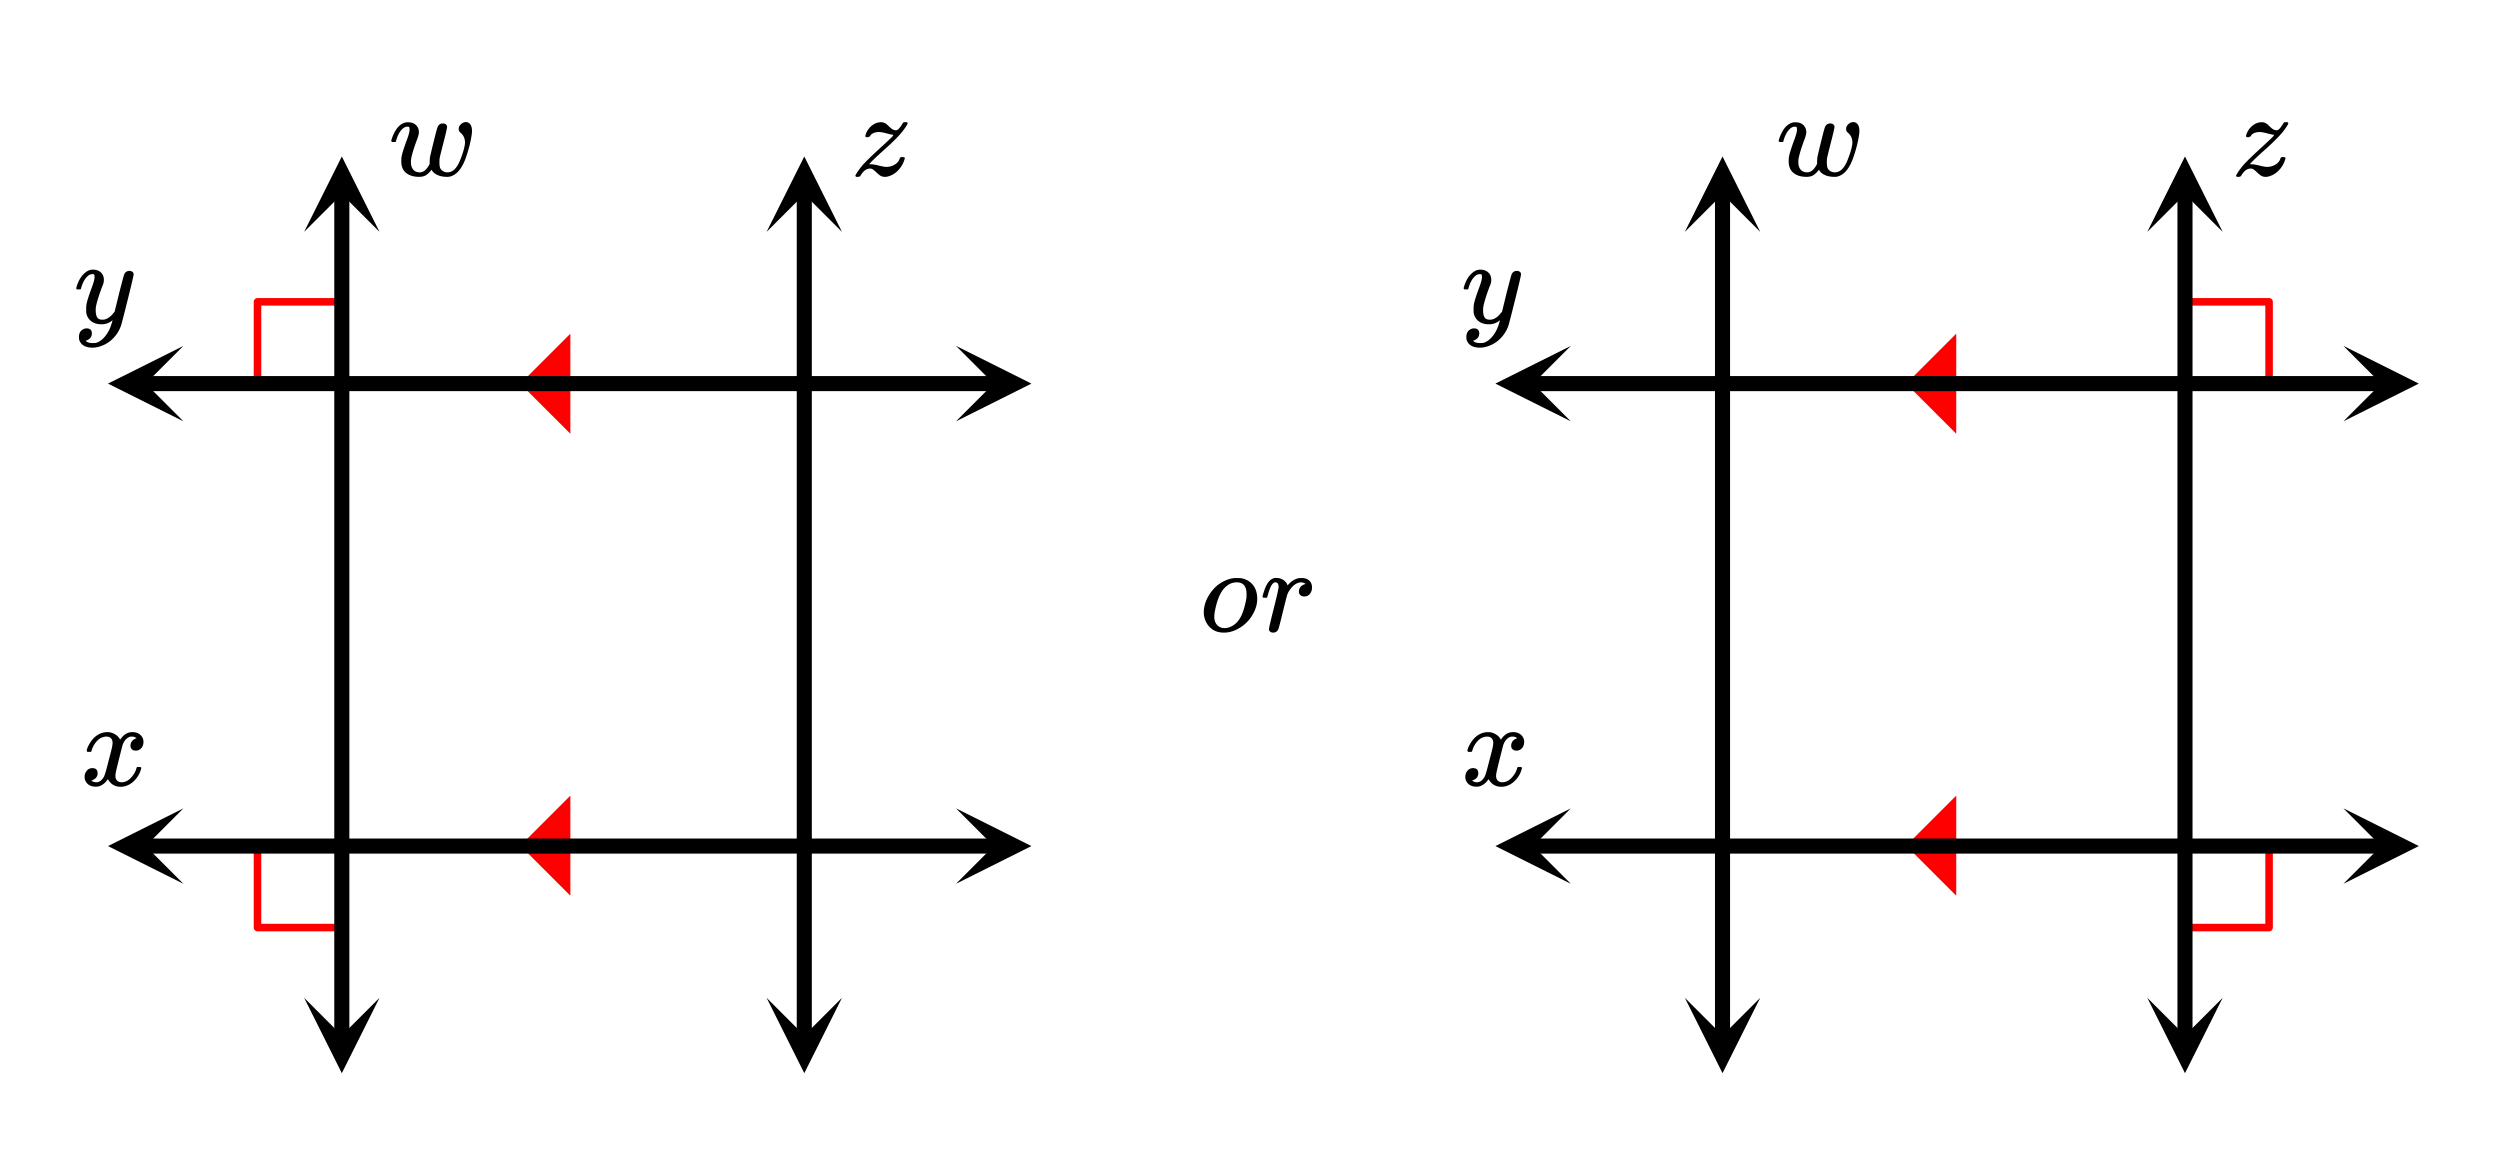 <svg xmlns="http://www.w3.org/2000/svg" width="372.734" height="172.344" viewBox="0 0 373 172"><defs><clipPath id="a"><path d="M142 120h11.887v11.625H142zm0 0"/></clipPath><clipPath id="b"><path d="M16 120h11.363v11.625H16zm0 0"/></clipPath><clipPath id="c"><path d="M142 51h11.887v11.625H142zm0 0"/></clipPath><clipPath id="d"><path d="M16 51h11.363v11.625H16zm0 0"/></clipPath><clipPath id="e"><path d="M45.375 148H57v11.887H45.375zm0 0"/></clipPath><clipPath id="f"><path d="M45.375 23H57v11.363H45.375zm0 0"/></clipPath><clipPath id="g"><path d="M114 23.113h11.625V35H114zm0 0"/></clipPath><clipPath id="h"><path d="M114 148.637h11.625V160H114zm0 0"/></clipPath><clipPath id="i"><path d="M349 120h11.887v11.625H349zm0 0"/></clipPath><clipPath id="j"><path d="M223 120h11.363v11.625H223zm0 0"/></clipPath><clipPath id="k"><path d="M349 51h11.887v11.625H349zm0 0"/></clipPath><clipPath id="l"><path d="M223 51h11.363v11.625H223zm0 0"/></clipPath><clipPath id="m"><path d="M251 23.113h11.625V35H251zm0 0"/></clipPath><clipPath id="n"><path d="M251 148.637h11.625V160H251zm0 0"/></clipPath><clipPath id="o"><path d="M320 23.113h11.625V35H320zm0 0"/></clipPath><clipPath id="p"><path d="M320 148.637h11.625V160H320zm0 0"/></clipPath></defs><path fill="#fff" d="M0 0h373v172H0z"/><path d="M85.098 118.473v14.933l-7.47-7.465zm0 0M85.098 49.55v14.934l-7.47-7.468zm0 0" fill="red"/><path d="M50.633 138.156H38.418M38.418 138.156v-12.215M38.418 57.016V44.8M38.418 44.8h12.215" fill="none" stroke-width="1.125" stroke-linecap="round" stroke-linejoin="round" stroke="red" stroke-miterlimit="10"/><path d="M291.871 118.473v14.933l-7.469-7.465zm0 0M291.871 49.55v14.934l-7.469-7.468zm0 0" fill="red"/><path d="M326.332 44.8h12.215M338.547 44.8v12.216M338.547 125.941v12.215M338.547 138.156h-12.215" fill="none" stroke-width="1.125" stroke-linecap="round" stroke-linejoin="round" stroke="red" stroke-miterlimit="10"/><path d="M148.375 127.125H21.625v-2.25h126.75zm0 0"/><g clip-path="url(#a)"><path d="M142.637 131.625l11.25-5.625-11.25-5.625 5.625 5.625zm0 0"/></g><g clip-path="url(#b)"><path d="M27.363 131.625L16.113 126l11.25-5.625L21.738 126zm0 0"/></g><path d="M148.375 58.125H21.625v-2.25h126.75zm0 0"/><g clip-path="url(#c)"><path d="M142.637 62.625L153.887 57l-11.25-5.625L148.262 57zm0 0"/></g><g clip-path="url(#d)"><path d="M27.363 62.625L16.113 57l11.25-5.625L21.738 57zm0 0"/></g><path d="M49.875 154.375V28.625h2.25v125.75zm0 0"/><g clip-path="url(#e)"><path d="M45.375 148.637L51 159.887l5.625-11.25L51 154.262zm0 0"/></g><g clip-path="url(#f)"><path d="M45.375 34.363L51 23.113l5.625 11.25L51 28.738zm0 0"/></g><path d="M121.125 28.625v125.75h-2.25V28.625zm0 0"/><g clip-path="url(#g)"><path d="M125.625 34.363L120 23.113l-5.625 11.25L120 28.738zm0 0"/></g><g clip-path="url(#h)"><path d="M125.625 148.637L120 159.887l-5.625-11.25 5.625 5.625zm0 0"/></g><path d="M355.375 127.125h-126.75v-2.25h126.75zm0 0"/><g clip-path="url(#i)"><path d="M349.637 131.625l11.25-5.625-11.25-5.625 5.625 5.625zm0 0"/></g><g clip-path="url(#j)"><path d="M234.363 131.625L223.113 126l11.25-5.625-5.625 5.625zm0 0"/></g><path d="M355.375 58.125h-126.75v-2.25h126.75zm0 0"/><g clip-path="url(#k)"><path d="M349.637 62.625L360.887 57l-11.25-5.625L355.262 57zm0 0"/></g><g clip-path="url(#l)"><path d="M234.363 62.625L223.113 57l11.25-5.625L228.738 57zm0 0"/></g><path d="M258.125 28.625v125.75h-2.25V28.625zm0 0"/><g clip-path="url(#m)"><path d="M262.625 34.363L257 23.113l-5.625 11.25L257 28.738zm0 0"/></g><g clip-path="url(#n)"><path d="M262.625 148.637L257 159.887l-5.625-11.25 5.625 5.625zm0 0"/></g><path d="M327.125 28.625v125.75h-2.25V28.625zm0 0"/><g clip-path="url(#o)"><path d="M331.625 34.363L326 23.113l-5.625 11.25L326 28.738zm0 0"/></g><g clip-path="url(#p)"><path d="M331.625 148.637L326 159.887l-5.625-11.25 5.625 5.625zm0 0"/></g><path d="M13.047 111.95c-.074-.071-.11-.141-.11-.204.051-.32.239-.738.563-1.25.563-.844 1.27-1.332 2.125-1.469.168-.02.293-.03.375-.03.418 0 .8.108 1.156.32.356.214.61.484.766.804.156-.195.254-.32.297-.375.437-.5.949-.75 1.531-.75.488 0 .887.14 1.195.422.309.281.461.625.461 1.031 0 .375-.105.688-.32.938-.215.25-.492.375-.836.375-.23 0-.418-.063-.563-.196a.67.67 0 0 1-.218-.523c0-.55.3-.93.906-1.14 0-.008-.066-.051-.203-.126-.113-.07-.285-.109-.516-.109a.936.936 0 0 0-.343.047c-.458.187-.797.586-1.016 1.187-.031.094-.203.766-.516 2.008-.312 1.246-.48 1.945-.5 2.102-.043.18-.062.355-.062.531 0 .293.082.523.25.687.168.168.39.25.672.25.5 0 .957-.21 1.367-.64.41-.426.691-.895.836-1.406.031-.125.066-.196.101-.211.035-.016.133-.024.29-.024.23 0 .343.047.343.14 0 .013-.015.079-.047.204-.199.742-.613 1.387-1.25 1.937-.562.45-1.156.672-1.781.672-.844 0-1.48-.379-1.906-1.14-.356.543-.801.902-1.344 1.078a1.76 1.76 0 0 1-.469.047c-.687 0-1.176-.25-1.469-.75a1.313 1.313 0 0 1-.187-.719c0-.352.11-.656.328-.914a1.05 1.05 0 0 1 .828-.383c.52 0 .781.258.781.766 0 .437-.214.761-.64.968-.02.012-.05.024-.086.04a1.046 1.046 0 0 0-.094.046c-.027.016-.043.024-.055.024l-.046.015c0 .032.09.086.265.157.145.062.301.093.469.093.438 0 .813-.27 1.125-.812.125-.219.355-1 .688-2.344.074-.27.152-.574.242-.914.09-.336.152-.594.195-.773.043-.176.066-.285.078-.328a4.13 4.13 0 0 0 .094-.704c0-.28-.078-.507-.235-.68-.156-.171-.375-.257-.656-.257-.543 0-1.011.21-1.406.625a3.487 3.487 0 0 0-.828 1.437c-.02.106-.047.168-.078.188-.031.023-.13.031-.297.031zm0 0M19.313 40.184c.175 0 .324.046.445.14.12.094.18.219.18.375s-.293 1.418-.883 3.781c-.59 2.368-.926 3.665-1.008 3.891a4.948 4.948 0 0 1-.938 1.625c-.425.5-.922.89-1.484 1.172-.645.312-1.25.469-1.813.469-.917 0-1.535-.285-1.859-.86-.113-.164-.172-.406-.172-.718 0-.407.11-.723.328-.954.262-.226.528-.343.797-.343.531 0 .797.25.797.75 0 .449-.207.773-.625.968a.51.51 0 0 1-.101.055l-.086.04a.093.093 0 0 1-.047.015l-.063.031c.043.063.168.14.375.234.2.063.39.094.578.094h.141c.207 0 .363-.008.469-.031.457-.133.89-.441 1.297-.922a5.03 5.03 0 0 0 .937-1.719c.137-.394.203-.629.203-.703 0-.008-.011-.008-.039.008-.027.016-.058.047-.101.086-.45.324-.942.484-1.485.484-.613 0-1.12-.144-1.515-.437-.395-.29-.653-.703-.766-1.235a5.945 5.945 0 0 1-.016-.57c0-.285.012-.508.032-.664.082-.508.359-1.39.828-2.64.261-.708.39-1.204.39-1.485 0-.164-.011-.281-.039-.351-.027-.067-.097-.102-.21-.102h-.094c-.27 0-.532.133-.782.39-.386.387-.683.962-.89 1.72a.197.197 0 0 1-.016.062.288.288 0 0 1-.023.055c-.004.007-.012.015-.024.03-.011.016-.031.024-.062.024h-.485c-.074-.07-.109-.125-.109-.164 0-.035.02-.12.063-.258.25-.843.624-1.492 1.124-1.953.407-.383.833-.578 1.282-.578.5 0 .902.14 1.203.414.3.278.453.66.453 1.149-.02.23-.035.355-.047.375 0 .074-.094.336-.281.78-.488 1.337-.781 2.31-.875 2.923a4.09 4.09 0 0 0-.016.422c0 .46.07.808.211 1.046.14.243.403.36.79.36.28 0 .542-.07.788-.219.246-.144.43-.285.555-.422.125-.133.285-.32.484-.562 0-.008.028-.133.086-.367.059-.235.145-.586.258-1.055.113-.469.223-.914.328-1.344.457-1.789.715-2.734.766-2.828.156-.32.41-.484.765-.484zm0 0M66.078 18.184c.176 0 .324.046.445.14.122.094.18.227.18.39 0 .157-.176.927-.531 2.306-.356 1.382-.547 2.171-.578 2.367-.02.136-.031.351-.031.64 0 .344.035.606.101.782a.97.97 0 0 0 .367.453c.219.148.465.218.735.218.855 0 1.53-.734 2.03-2.203.282-.718.47-1.375.563-1.968a1.7 1.7 0 0 0 .016-.282c0-.593-.215-1.07-.64-1.437a.706.706 0 0 1-.297-.578c0-.27.113-.508.343-.719a1.12 1.12 0 0 1 .766-.313c.012 0 .027.004.047.008a.23.23 0 0 0 .078.008c.5.125.75.57.75 1.328 0 .387-.113 1.074-.344 2.063-.238.918-.469 1.656-.687 2.218-.582 1.493-1.375 2.336-2.375 2.532a2.48 2.48 0 0 1-.344.015c-.531 0-1.004-.093-1.414-.28-.41-.188-.7-.446-.867-.782-.262.344-.528.61-.797.789-.27.183-.625.273-1.063.273-.8 0-1.445-.191-1.93-.578-.484-.383-.726-.957-.726-1.719 0-.32.012-.535.031-.64.074-.477.344-1.348.813-2.61.261-.707.39-1.203.39-1.484 0-.164-.011-.281-.039-.351-.027-.067-.097-.102-.21-.102h-.094c-.27 0-.532.133-.782.39-.386.387-.683.962-.89 1.72a.197.197 0 0 1-.016.062.288.288 0 0 1-.023.055c-.004.007-.012.015-.024.03-.011.016-.031.024-.062.024h-.485c-.074-.07-.109-.125-.109-.164 0-.035.02-.12.063-.258.113-.351.23-.64.343-.859.438-.906 1.004-1.445 1.703-1.625.075-.02.215-.031.422-.031.489 0 .88.14 1.164.422.285.28.43.636.43 1.062 0 .25-.11.656-.328 1.219-.52 1.418-.809 2.418-.86 3v.234c0 .48.114.856.344 1.125.23.274.559.406.985.406.52 0 .98-.363 1.375-1.093l.093-.172v-.406c.02-.352.036-.555.047-.61a135.59 135.59 0 0 1 .79-3.266c.19-.75.316-1.171.366-1.265.157-.32.41-.484.766-.484zm0 0M127.734 26.152c-.074-.07-.109-.129-.109-.172 0-.039.035-.117.11-.234.199-.351.511-.789.937-1.312.512-.57 1.371-1.41 2.578-2.516.926-.844 1.55-1.43 1.875-1.766.145-.187.188-.28.125-.28-.145 0-.465-.067-.953-.204-.531-.133-.91-.203-1.14-.203-.345 0-.637.058-.876.172-.238.117-.39.261-.453.437-.168.106-.281.164-.344.172-.25 0-.375-.05-.375-.156 0-.05.016-.133.047-.25.156-.469.414-.867.774-1.203.36-.332.757-.535 1.195-.61.145-.02.246-.03.297-.03.187 0 .36.034.516.1.156.071.273.137.351.204.078.07.2.187.367.351.375.368.692.547.953.547a.735.735 0 0 0 .25-.031c.207-.102.473-.426.797-.969.082-.125.14-.187.172-.187.043-.008.125-.016.25-.016h.234c.075.074.11.121.11.14 0 .044-.05.165-.156.36a9.92 9.92 0 0 1-.86 1.172c-.543.637-1.394 1.477-2.562 2.516-.957.855-1.614 1.476-1.969 1.859l-.203.219.266.015c.261 0 .605.055 1.03.157.606.156 1.02.234 1.25.234a2.4 2.4 0 0 0 1.29-.352c.379-.234.62-.527.726-.882.051-.114.098-.18.133-.204.035-.02.13-.03.274-.03.238 0 .359.058.359.171 0 .012-.016.07-.047.172a3.853 3.853 0 0 1-.976 1.664 3.202 3.202 0 0 1-1.665.93 2.156 2.156 0 0 1-.312.015c-.2 0-.383-.039-.555-.125-.172-.082-.402-.265-.695-.547-.262-.25-.45-.406-.563-.468a.696.696 0 0 0-.39-.094c-.531 0-1.004.36-1.422 1.078-.063.106-.2.156-.406.156zm0 0M219.047 111.95c-.074-.071-.11-.141-.11-.204.051-.32.239-.738.563-1.25.563-.844 1.27-1.332 2.125-1.469.168-.02.293-.03.375-.03.418 0 .8.108 1.156.32.356.214.61.484.766.804.156-.195.254-.32.297-.375.437-.5.949-.75 1.531-.75.488 0 .887.14 1.195.422.309.281.461.625.461 1.031 0 .375-.105.688-.32.938-.215.25-.492.375-.836.375-.23 0-.418-.063-.563-.196a.67.67 0 0 1-.218-.523c0-.55.3-.93.906-1.14 0-.008-.066-.051-.203-.126-.113-.07-.285-.109-.516-.109a.936.936 0 0 0-.344.047c-.457.187-.796.586-1.015 1.187-.031.094-.203.766-.516 2.008-.312 1.246-.48 1.945-.5 2.102-.043.18-.062.355-.062.531 0 .293.082.523.25.687.168.168.39.25.672.25.5 0 .957-.21 1.367-.64.41-.426.691-.895.836-1.406.031-.125.066-.196.101-.211.035-.016.133-.024.29-.024.23 0 .343.047.343.14 0 .013-.016.079-.047.204-.199.742-.613 1.387-1.25 1.937-.562.45-1.156.672-1.781.672-.844 0-1.48-.379-1.906-1.14-.356.543-.801.902-1.344 1.078a1.76 1.76 0 0 1-.469.047c-.687 0-1.176-.25-1.469-.75a1.313 1.313 0 0 1-.187-.719c0-.352.11-.656.328-.914a1.05 1.05 0 0 1 .828-.383c.52 0 .781.258.781.766 0 .437-.214.761-.64.968-.02.012-.05.024-.086.04a1.046 1.046 0 0 0-.094.046c-.027.016-.043.024-.054.024l-.047.015c0 .032.09.086.265.157.145.062.301.093.469.093.438 0 .813-.27 1.125-.812.125-.219.355-1 .688-2.344.074-.27.152-.574.242-.914.09-.336.152-.594.195-.773.043-.176.066-.285.078-.328a4.13 4.13 0 0 0 .094-.704c0-.28-.078-.507-.234-.68-.157-.171-.375-.257-.657-.257-.543 0-1.011.21-1.406.625a3.487 3.487 0 0 0-.828 1.437c-.02.106-.047.168-.078.188-.031.023-.13.031-.297.031zm0 0M226.313 40.184c.175 0 .324.046.445.14.12.094.18.219.18.375s-.293 1.418-.883 3.781c-.59 2.368-.926 3.665-1.008 3.891a4.948 4.948 0 0 1-.938 1.625c-.425.5-.922.89-1.484 1.172-.645.312-1.25.469-1.813.469-.917 0-1.535-.285-1.859-.86-.113-.164-.172-.406-.172-.718 0-.407.11-.723.328-.954.262-.226.528-.343.797-.343.531 0 .797.25.797.75 0 .449-.207.773-.625.968a.51.51 0 0 1-.101.055l-.086.04a.093.093 0 0 1-.047.015l-.063.031c.043.063.168.14.375.234.2.063.39.094.578.094h.141c.207 0 .363-.008.469-.031.457-.133.89-.441 1.297-.922a5.03 5.03 0 0 0 .937-1.719c.137-.394.203-.629.203-.703 0-.008-.011-.008-.039.008-.027.016-.058.047-.101.086-.45.324-.942.484-1.485.484-.613 0-1.12-.144-1.515-.437-.395-.29-.653-.703-.766-1.235a5.945 5.945 0 0 1-.016-.57c0-.285.012-.508.032-.664.082-.508.359-1.39.828-2.64.261-.708.39-1.204.39-1.485 0-.164-.011-.281-.039-.351-.027-.067-.097-.102-.21-.102h-.094c-.27 0-.532.133-.782.39-.386.387-.683.962-.89 1.72a.197.197 0 0 1-.016.062.288.288 0 0 1-.023.055c-.004.007-.012.015-.024.03-.011.016-.031.024-.062.024h-.485c-.074-.07-.109-.125-.109-.164 0-.035.02-.12.063-.258.25-.843.625-1.492 1.125-1.953.406-.383.832-.578 1.28-.578.5 0 .903.14 1.204.414.3.278.453.66.453 1.149-.02.23-.035.355-.047.375 0 .074-.094.336-.281.78-.488 1.337-.781 2.31-.875 2.923a4.09 4.09 0 0 0-.016.422c0 .46.07.808.211 1.046.14.243.403.36.79.36.28 0 .542-.07.788-.219.246-.144.43-.285.555-.422.125-.133.285-.32.484-.562 0-.008.028-.133.086-.367.059-.235.145-.586.258-1.055.113-.469.223-.914.328-1.344.457-1.789.715-2.734.766-2.828.156-.32.41-.484.766-.484zm0 0M273.078 18.184c.176 0 .324.046.445.14.122.094.18.227.18.39 0 .157-.176.927-.531 2.306-.356 1.382-.547 2.171-.578 2.367-.02.136-.031.351-.031.64 0 .344.035.606.101.782a.97.97 0 0 0 .367.453c.219.148.465.218.735.218.855 0 1.53-.734 2.03-2.203.282-.718.47-1.375.563-1.968a1.7 1.7 0 0 0 .016-.282c0-.593-.215-1.07-.64-1.437a.706.706 0 0 1-.298-.578c0-.27.114-.508.344-.719a1.12 1.12 0 0 1 .766-.313c.012 0 .027.004.047.008.02.008.047.008.078.008.5.125.75.57.75 1.328 0 .387-.113 1.074-.344 2.063-.238.918-.469 1.656-.687 2.218-.582 1.493-1.375 2.336-2.375 2.532a2.48 2.48 0 0 1-.344.015c-.531 0-1.004-.093-1.414-.28-.41-.188-.7-.446-.867-.782-.262.344-.528.61-.797.789-.27.183-.625.273-1.063.273-.8 0-1.445-.191-1.93-.578-.484-.383-.726-.957-.726-1.719 0-.32.012-.535.031-.64.074-.477.344-1.348.813-2.61.261-.707.39-1.203.39-1.484 0-.164-.011-.281-.039-.351-.027-.067-.097-.102-.21-.102h-.094c-.27 0-.532.133-.782.39-.386.387-.683.962-.89 1.72a.197.197 0 0 1-.016.062.288.288 0 0 1-.023.055c-.004.007-.012.015-.024.03-.011.016-.031.024-.062.024h-.485c-.074-.07-.109-.125-.109-.164 0-.035.02-.12.063-.258.113-.351.23-.64.343-.859.438-.906 1.004-1.445 1.703-1.625.075-.02.215-.031.422-.031.489 0 .88.14 1.164.422.285.28.43.636.43 1.062 0 .25-.11.656-.328 1.219-.52 1.418-.809 2.418-.86 3v.234c0 .48.114.856.344 1.125.23.274.559.406.985.406.52 0 .98-.363 1.375-1.093l.093-.172v-.406c.02-.352.036-.555.047-.61a135.59 135.59 0 0 1 .79-3.266c.19-.75.316-1.171.366-1.265.157-.32.41-.484.766-.484zm0 0M333.734 26.152c-.074-.07-.109-.129-.109-.172 0-.039.035-.117.11-.234.199-.351.511-.789.937-1.312.512-.57 1.371-1.41 2.578-2.516.926-.844 1.55-1.43 1.875-1.766.145-.187.188-.28.125-.28-.145 0-.465-.067-.953-.204-.531-.133-.91-.203-1.14-.203-.344 0-.637.058-.876.172-.238.117-.39.261-.453.437-.168.106-.281.164-.344.172-.25 0-.375-.05-.375-.156 0-.05.016-.133.047-.25.156-.469.414-.867.774-1.203.36-.332.757-.535 1.195-.61.145-.02.246-.03.297-.03.187 0 .36.034.515.1.157.071.274.137.352.204.078.07.2.187.367.351.375.368.692.547.953.547a.735.735 0 0 0 .25-.031c.207-.102.473-.426.797-.969.082-.125.14-.187.172-.187.043-.008.125-.016.25-.016h.235c.074.074.109.121.109.14 0 .044-.05.165-.156.36a9.92 9.92 0 0 1-.86 1.172c-.543.637-1.394 1.477-2.562 2.516-.957.855-1.614 1.476-1.969 1.859l-.203.219.265.015c.262 0 .606.055 1.032.157.605.156 1.02.234 1.25.234a2.4 2.4 0 0 0 1.289-.352c.379-.234.62-.527.726-.882.051-.114.098-.18.133-.204.035-.02.13-.03.274-.03.238 0 .359.058.359.171 0 .012-.016.07-.047.172a3.853 3.853 0 0 1-.976 1.664 3.202 3.202 0 0 1-1.664.93 2.156 2.156 0 0 1-.313.015c-.2 0-.383-.039-.555-.125-.172-.082-.402-.265-.695-.547-.262-.25-.45-.406-.563-.468a.696.696 0 0 0-.39-.094c-.531 0-1.004.36-1.422 1.078-.063.106-.2.156-.406.156zm0 0M184.172 86.012h.25c.387 0 .625.008.719.015.761.137 1.355.473 1.789 1.008.433.54.648 1.235.648 2.086 0 .711-.187 1.418-.562 2.125a5.452 5.452 0 0 1-1.907 2.102c-.824.539-1.652.804-2.492.804-.84 0-1.515-.242-2.031-.726-.516-.485-.836-1.11-.961-1.883a3.124 3.124 0 0 1-.016-.406c0-.313.02-.563.063-.75a5.06 5.06 0 0 1 .695-1.797 6.16 6.16 0 0 1 1.258-1.485c.824-.632 1.672-1 2.547-1.093zm-3 5.781c0 .512.144.922.43 1.227.285.308.652.46 1.101.46.219 0 .438-.035.656-.109.875-.289 1.528-.953 1.953-1.984.27-.645.489-1.453.657-2.422.011-.07.015-.258.015-.563 0-1.164-.488-1.75-1.468-1.75-.762 0-1.426.352-2 1.047-.395.48-.723 1.18-.985 2.094-.238.875-.36 1.543-.36 2zm0 0M189.938 94.152a.676.676 0 0 1-.43-.14.449.449 0 0 1-.18-.375c0-.157.238-1.188.719-3.094.48-1.906.719-2.969.719-3.188 0-.468-.153-.703-.453-.703a.503.503 0 0 0-.344.125c-.293.23-.582.899-.875 2a.197.197 0 0 1-.016.063.288.288 0 0 1-.023.055c-.004.007-.012.015-.024.03-.011.016-.031.024-.062.024h-.485c-.074-.07-.109-.129-.109-.172 0-.093.078-.375.234-.843.23-.696.5-1.204.813-1.516.293-.281.61-.422.953-.422.469 0 .855.117 1.156.344.262.2.434.406.516.625.031.074.05.113.062.117.012.008.059-.039.141-.133.45-.5.957-.804 1.531-.922.074-.007.23-.015.469-.015.45 0 .809.125 1.086.375s.414.593.414 1.031c0 .387-.105.707-.32.96a1.032 1.032 0 0 1-.836.384.83.83 0 0 1-.57-.196.65.65 0 0 1-.227-.523c0-.582.34-.969 1.016-1.156-.27-.157-.489-.235-.657-.235-.25 0-.488.063-.719.188-.394.187-.777.574-1.14 1.156a2.627 2.627 0 0 0-.266.586c-.062.203-.265 1.004-.61 2.398-.405 1.68-.64 2.575-.702 2.688-.156.324-.418.484-.781.484zm0 0"/></svg>
